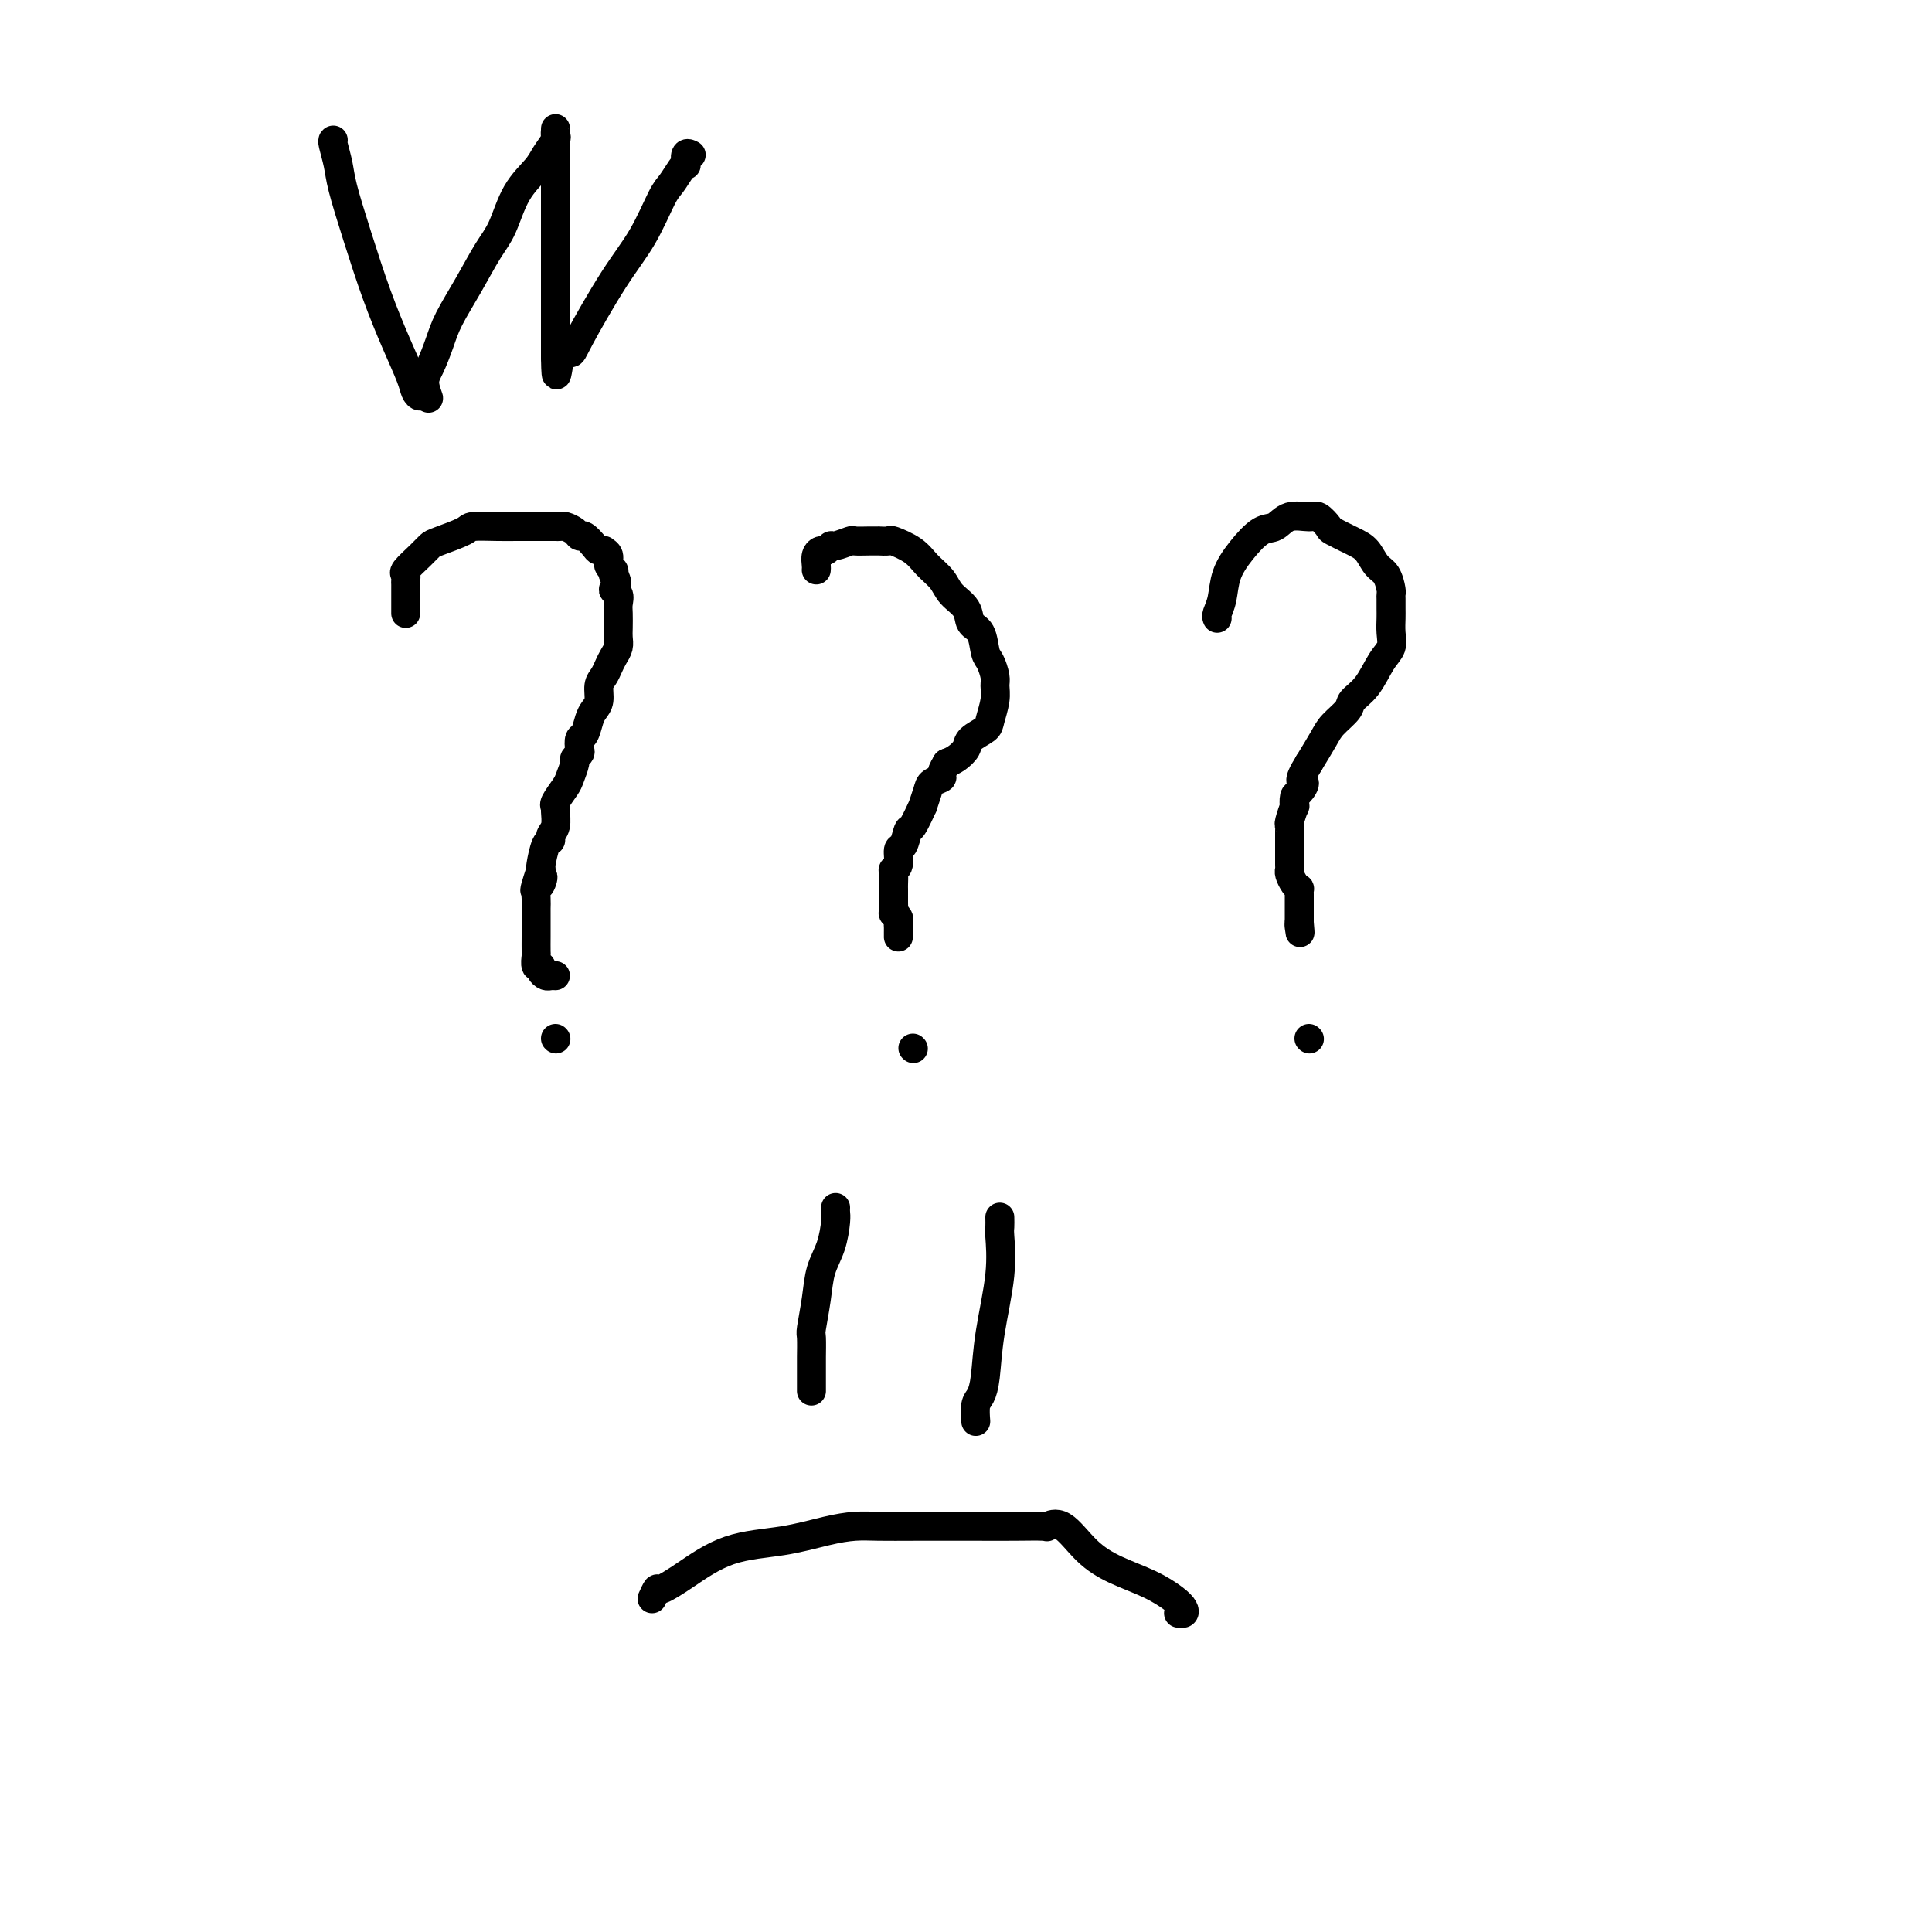<svg viewBox='0 0 400 400' version='1.1' xmlns='http://www.w3.org/2000/svg' xmlns:xlink='http://www.w3.org/1999/xlink'><g fill='none' stroke='#000000' stroke-width='6' stroke-linecap='round' stroke-linejoin='round'><path d='M115,215c0.000,0.000 0.100,0.100 0.1,0.1'/><path d='M189,217c0.000,0.000 0.100,0.100 0.1,0.1'/><path d='M271,215c0.000,0.000 0.100,0.100 0.1,0.1'/><path d='M84,127c0.000,-0.364 0.000,-0.727 0,-1c-0.000,-0.273 -0.000,-0.454 0,-1c0.000,-0.546 0.001,-1.456 0,-2c-0.001,-0.544 -0.003,-0.721 0,-1c0.003,-0.279 0.010,-0.658 0,-1c-0.010,-0.342 -0.038,-0.645 0,-1c0.038,-0.355 0.142,-0.763 0,-1c-0.142,-0.237 -0.532,-0.305 0,-1c0.532,-0.695 1.984,-2.018 3,-3c1.016,-0.982 1.594,-1.622 2,-2c0.406,-0.378 0.639,-0.494 2,-1c1.361,-0.506 3.851,-1.404 5,-2c1.149,-0.596 0.956,-0.892 2,-1c1.044,-0.108 3.326,-0.029 5,0c1.674,0.029 2.739,0.008 4,0c1.261,-0.008 2.718,-0.003 4,0c1.282,0.003 2.389,0.003 3,0c0.611,-0.003 0.727,-0.011 1,0c0.273,0.011 0.702,0.040 1,0c0.298,-0.040 0.465,-0.148 1,0c0.535,0.148 1.438,0.551 2,1c0.562,0.449 0.781,0.944 1,1c0.219,0.056 0.436,-0.325 1,0c0.564,0.325 1.476,1.357 2,2c0.524,0.643 0.661,0.897 1,1c0.339,0.103 0.879,0.055 1,0c0.121,-0.055 -0.178,-0.117 0,0c0.178,0.117 0.831,0.413 1,1c0.169,0.587 -0.147,1.466 0,2c0.147,0.534 0.756,0.724 1,1c0.244,0.276 0.122,0.638 0,1'/><path d='M127,119c1.486,2.193 0.202,2.674 0,3c-0.202,0.326 0.678,0.496 1,1c0.322,0.504 0.087,1.342 0,2c-0.087,0.658 -0.026,1.135 0,2c0.026,0.865 0.018,2.119 0,3c-0.018,0.881 -0.046,1.391 0,2c0.046,0.609 0.166,1.317 0,2c-0.166,0.683 -0.618,1.341 -1,2c-0.382,0.659 -0.694,1.317 -1,2c-0.306,0.683 -0.607,1.389 -1,2c-0.393,0.611 -0.879,1.127 -1,2c-0.121,0.873 0.121,2.103 0,3c-0.121,0.897 -0.607,1.463 -1,2c-0.393,0.537 -0.693,1.047 -1,2c-0.307,0.953 -0.622,2.350 -1,3c-0.378,0.650 -0.818,0.553 -1,1c-0.182,0.447 -0.105,1.436 0,2c0.105,0.564 0.237,0.702 0,1c-0.237,0.298 -0.841,0.756 -1,1c-0.159,0.244 0.129,0.275 0,1c-0.129,0.725 -0.676,2.143 -1,3c-0.324,0.857 -0.426,1.153 -1,2c-0.574,0.847 -1.622,2.244 -2,3c-0.378,0.756 -0.086,0.872 0,1c0.086,0.128 -0.032,0.269 0,1c0.032,0.731 0.215,2.052 0,3c-0.215,0.948 -0.828,1.522 -1,2c-0.172,0.478 0.098,0.860 0,1c-0.098,0.140 -0.565,0.038 -1,1c-0.435,0.962 -0.839,2.989 -1,4c-0.161,1.011 -0.081,1.005 0,1'/><path d='M112,180c-2.491,7.518 -0.720,3.314 0,2c0.720,-1.314 0.389,0.263 0,1c-0.389,0.737 -0.836,0.635 -1,1c-0.164,0.365 -0.044,1.197 0,2c0.044,0.803 0.012,1.578 0,2c-0.012,0.422 -0.003,0.492 0,1c0.003,0.508 0.001,1.453 0,2c-0.001,0.547 0.000,0.694 0,1c-0.000,0.306 -0.001,0.769 0,1c0.001,0.231 0.004,0.229 0,1c-0.004,0.771 -0.016,2.314 0,3c0.016,0.686 0.060,0.513 0,1c-0.060,0.487 -0.224,1.633 0,2c0.224,0.367 0.834,-0.045 1,0c0.166,0.045 -0.113,0.548 0,1c0.113,0.452 0.618,0.853 1,1c0.382,0.147 0.641,0.040 1,0c0.359,-0.040 0.817,-0.011 1,0c0.183,0.011 0.092,0.006 0,0'/><path d='M169,118c0.024,-0.229 0.049,-0.458 0,-1c-0.049,-0.542 -0.170,-1.398 0,-2c0.170,-0.602 0.631,-0.950 1,-1c0.369,-0.050 0.646,0.197 1,0c0.354,-0.197 0.783,-0.837 1,-1c0.217,-0.163 0.220,0.153 1,0c0.780,-0.153 2.337,-0.773 3,-1c0.663,-0.227 0.434,-0.060 1,0c0.566,0.060 1.928,0.015 3,0c1.072,-0.015 1.855,0.001 2,0c0.145,-0.001 -0.349,-0.020 0,0c0.349,0.020 1.539,0.077 2,0c0.461,-0.077 0.191,-0.288 1,0c0.809,0.288 2.697,1.077 4,2c1.303,0.923 2.022,1.981 3,3c0.978,1.019 2.216,2.000 3,3c0.784,1.000 1.113,2.019 2,3c0.887,0.981 2.331,1.924 3,3c0.669,1.076 0.561,2.284 1,3c0.439,0.716 1.424,0.940 2,2c0.576,1.060 0.744,2.957 1,4c0.256,1.043 0.601,1.231 1,2c0.399,0.769 0.852,2.117 1,3c0.148,0.883 -0.010,1.300 0,2c0.010,0.700 0.186,1.682 0,3c-0.186,1.318 -0.735,2.973 -1,4c-0.265,1.027 -0.245,1.427 -1,2c-0.755,0.573 -2.285,1.318 -3,2c-0.715,0.682 -0.616,1.299 -1,2c-0.384,0.701 -1.253,1.486 -2,2c-0.747,0.514 -1.374,0.757 -2,1'/><path d='M196,158c-1.663,2.648 -0.822,2.768 -1,3c-0.178,0.232 -1.375,0.574 -2,1c-0.625,0.426 -0.678,0.934 -1,2c-0.322,1.066 -0.912,2.689 -1,3c-0.088,0.311 0.326,-0.690 0,0c-0.326,0.690 -1.393,3.071 -2,4c-0.607,0.929 -0.755,0.406 -1,1c-0.245,0.594 -0.587,2.305 -1,3c-0.413,0.695 -0.895,0.375 -1,1c-0.105,0.625 0.168,2.196 0,3c-0.168,0.804 -0.777,0.842 -1,1c-0.223,0.158 -0.060,0.437 0,1c0.060,0.563 0.016,1.410 0,2c-0.016,0.590 -0.004,0.922 0,1c0.004,0.078 0.000,-0.099 0,0c-0.000,0.099 0.004,0.474 0,1c-0.004,0.526 -0.015,1.202 0,2c0.015,0.798 0.057,1.719 0,2c-0.057,0.281 -0.211,-0.078 0,0c0.211,0.078 0.789,0.594 1,1c0.211,0.406 0.057,0.701 0,1c-0.057,0.299 -0.015,0.602 0,1c0.015,0.398 0.004,0.890 0,1c-0.004,0.110 -0.001,-0.163 0,0c0.001,0.163 0.000,0.761 0,1c-0.000,0.239 -0.000,0.120 0,0'/><path d='M252,128c-0.100,-0.202 -0.200,-0.405 0,-1c0.200,-0.595 0.700,-1.583 1,-3c0.300,-1.417 0.400,-3.263 1,-5c0.600,-1.737 1.701,-3.365 3,-5c1.299,-1.635 2.795,-3.277 4,-4c1.205,-0.723 2.120,-0.526 3,-1c0.880,-0.474 1.725,-1.617 3,-2c1.275,-0.383 2.981,-0.005 4,0c1.019,0.005 1.351,-0.362 2,0c0.649,0.362 1.616,1.452 2,2c0.384,0.548 0.186,0.554 1,1c0.814,0.446 2.638,1.331 4,2c1.362,0.669 2.260,1.121 3,2c0.740,0.879 1.323,2.185 2,3c0.677,0.815 1.449,1.139 2,2c0.551,0.861 0.880,2.260 1,3c0.120,0.740 0.032,0.820 0,1c-0.032,0.180 -0.007,0.460 0,1c0.007,0.540 -0.003,1.339 0,2c0.003,0.661 0.021,1.184 0,2c-0.021,0.816 -0.079,1.923 0,3c0.079,1.077 0.297,2.122 0,3c-0.297,0.878 -1.109,1.590 -2,3c-0.891,1.410 -1.862,3.520 -3,5c-1.138,1.480 -2.443,2.330 -3,3c-0.557,0.670 -0.366,1.159 -1,2c-0.634,0.841 -2.094,2.034 -3,3c-0.906,0.966 -1.259,1.705 -2,3c-0.741,1.295 -1.871,3.148 -3,5'/><path d='M271,158c-2.812,4.504 -1.341,3.764 -1,4c0.341,0.236 -0.448,1.447 -1,2c-0.552,0.553 -0.866,0.449 -1,1c-0.134,0.551 -0.089,1.758 0,2c0.089,0.242 0.220,-0.482 0,0c-0.220,0.482 -0.791,2.171 -1,3c-0.209,0.829 -0.056,0.799 0,1c0.056,0.201 0.015,0.634 0,1c-0.015,0.366 -0.004,0.665 0,1c0.004,0.335 0.001,0.706 0,1c-0.001,0.294 -0.001,0.512 0,1c0.001,0.488 0.003,1.248 0,2c-0.003,0.752 -0.011,1.498 0,2c0.011,0.502 0.041,0.761 0,1c-0.041,0.239 -0.155,0.459 0,1c0.155,0.541 0.577,1.402 1,2c0.423,0.598 0.845,0.934 1,1c0.155,0.066 0.041,-0.137 0,0c-0.041,0.137 -0.011,0.615 0,1c0.011,0.385 0.003,0.677 0,1c-0.003,0.323 -0.001,0.678 0,1c0.001,0.322 0.000,0.611 0,1c-0.000,0.389 -0.000,0.877 0,1c0.000,0.123 0.000,-0.121 0,0c-0.000,0.121 -0.000,0.606 0,1c0.000,0.394 0.000,0.697 0,1'/><path d='M269,191c0.311,3.489 0.089,1.711 0,1c-0.089,-0.711 -0.044,-0.356 0,0'/><path d='M173,250c-0.016,0.317 -0.031,0.634 0,1c0.031,0.366 0.110,0.781 0,2c-0.110,1.219 -0.408,3.241 -1,5c-0.592,1.759 -1.479,3.255 -2,5c-0.521,1.745 -0.675,3.739 -1,6c-0.325,2.261 -0.819,4.791 -1,6c-0.181,1.209 -0.048,1.099 0,2c0.048,0.901 0.013,2.815 0,4c-0.013,1.185 -0.003,1.641 0,2c0.003,0.359 0.001,0.621 0,1c-0.001,0.379 -0.000,0.876 0,1c0.000,0.124 0.000,-0.124 0,0c-0.000,0.124 -0.000,0.621 0,1c0.000,0.379 0.000,0.641 0,1c-0.000,0.359 -0.000,0.817 0,1c0.000,0.183 0.000,0.092 0,0'/><path d='M207,252c0.015,0.781 0.029,1.563 0,2c-0.029,0.437 -0.102,0.530 0,2c0.102,1.470 0.377,4.318 0,8c-0.377,3.682 -1.408,8.199 -2,12c-0.592,3.801 -0.747,6.885 -1,9c-0.253,2.115 -0.604,3.260 -1,4c-0.396,0.740 -0.838,1.075 -1,2c-0.162,0.925 -0.044,2.441 0,3c0.044,0.559 0.012,0.160 0,0c-0.012,-0.160 -0.006,-0.080 0,0'/><path d='M135,331c0.407,-0.899 0.815,-1.798 1,-2c0.185,-0.202 0.148,0.293 1,0c0.852,-0.293 2.594,-1.375 5,-3c2.406,-1.625 5.478,-3.794 9,-5c3.522,-1.206 7.496,-1.447 11,-2c3.504,-0.553 6.539,-1.416 9,-2c2.461,-0.584 4.347,-0.888 6,-1c1.653,-0.112 3.074,-0.030 5,0c1.926,0.030 4.356,0.009 8,0c3.644,-0.009 8.500,-0.007 12,0c3.500,0.007 5.642,0.017 8,0c2.358,-0.017 4.932,-0.062 6,0c1.068,0.062 0.630,0.232 1,0c0.370,-0.232 1.548,-0.865 3,0c1.452,0.865 3.177,3.229 5,5c1.823,1.771 3.743,2.947 6,4c2.257,1.053 4.850,1.981 7,3c2.150,1.019 3.858,2.129 5,3c1.142,0.871 1.718,1.501 2,2c0.282,0.499 0.268,0.865 0,1c-0.268,0.135 -0.791,0.039 -1,0c-0.209,-0.039 -0.105,-0.019 0,0'/><path d='M69,29c-0.100,0.061 -0.201,0.123 0,1c0.201,0.877 0.703,2.570 1,4c0.297,1.430 0.388,2.595 1,5c0.612,2.405 1.747,6.048 3,10c1.253,3.952 2.626,8.212 4,12c1.374,3.788 2.749,7.103 4,10c1.251,2.897 2.376,5.374 3,7c0.624,1.626 0.745,2.399 1,3c0.255,0.601 0.644,1.029 1,1c0.356,-0.029 0.678,-0.514 1,-1'/><path d='M88,81c1.514,3.044 0.298,0.656 0,-1c-0.298,-1.656 0.321,-2.578 1,-4c0.679,-1.422 1.417,-3.343 2,-5c0.583,-1.657 1.011,-3.051 2,-5c0.989,-1.949 2.538,-4.454 4,-7c1.462,-2.546 2.838,-5.132 4,-7c1.162,-1.868 2.109,-3.019 3,-5c0.891,-1.981 1.727,-4.793 3,-7c1.273,-2.207 2.982,-3.810 4,-5c1.018,-1.190 1.345,-1.968 2,-3c0.655,-1.032 1.640,-2.318 2,-3c0.360,-0.682 0.097,-0.759 0,-1c-0.097,-0.241 -0.026,-0.646 0,-1c0.026,-0.354 0.007,-0.656 0,0c-0.007,0.656 -0.002,2.269 0,3c0.002,0.731 0.000,0.579 0,1c-0.000,0.421 -0.000,1.414 0,4c0.000,2.586 0.000,6.766 0,10c-0.000,3.234 -0.000,5.522 0,8c0.000,2.478 0.000,5.148 0,8c-0.000,2.852 -0.000,5.888 0,8c0.000,2.112 0.000,3.299 0,4c-0.000,0.701 -0.000,0.914 0,1c0.000,0.086 0.000,0.043 0,0'/><path d='M115,74c0.113,7.018 0.396,2.061 1,0c0.604,-2.061 1.531,-1.228 2,-1c0.469,0.228 0.482,-0.150 2,-3c1.518,-2.850 4.543,-8.171 7,-12c2.457,-3.829 4.347,-6.165 6,-9c1.653,-2.835 3.070,-6.169 4,-8c0.930,-1.831 1.373,-2.158 2,-3c0.627,-0.842 1.440,-2.197 2,-3c0.560,-0.803 0.868,-1.052 1,-1c0.132,0.052 0.087,0.406 0,0c-0.087,-0.406 -0.216,-1.571 0,-2c0.216,-0.429 0.776,-0.123 1,0c0.224,0.123 0.112,0.061 0,0'/></g>
</svg>